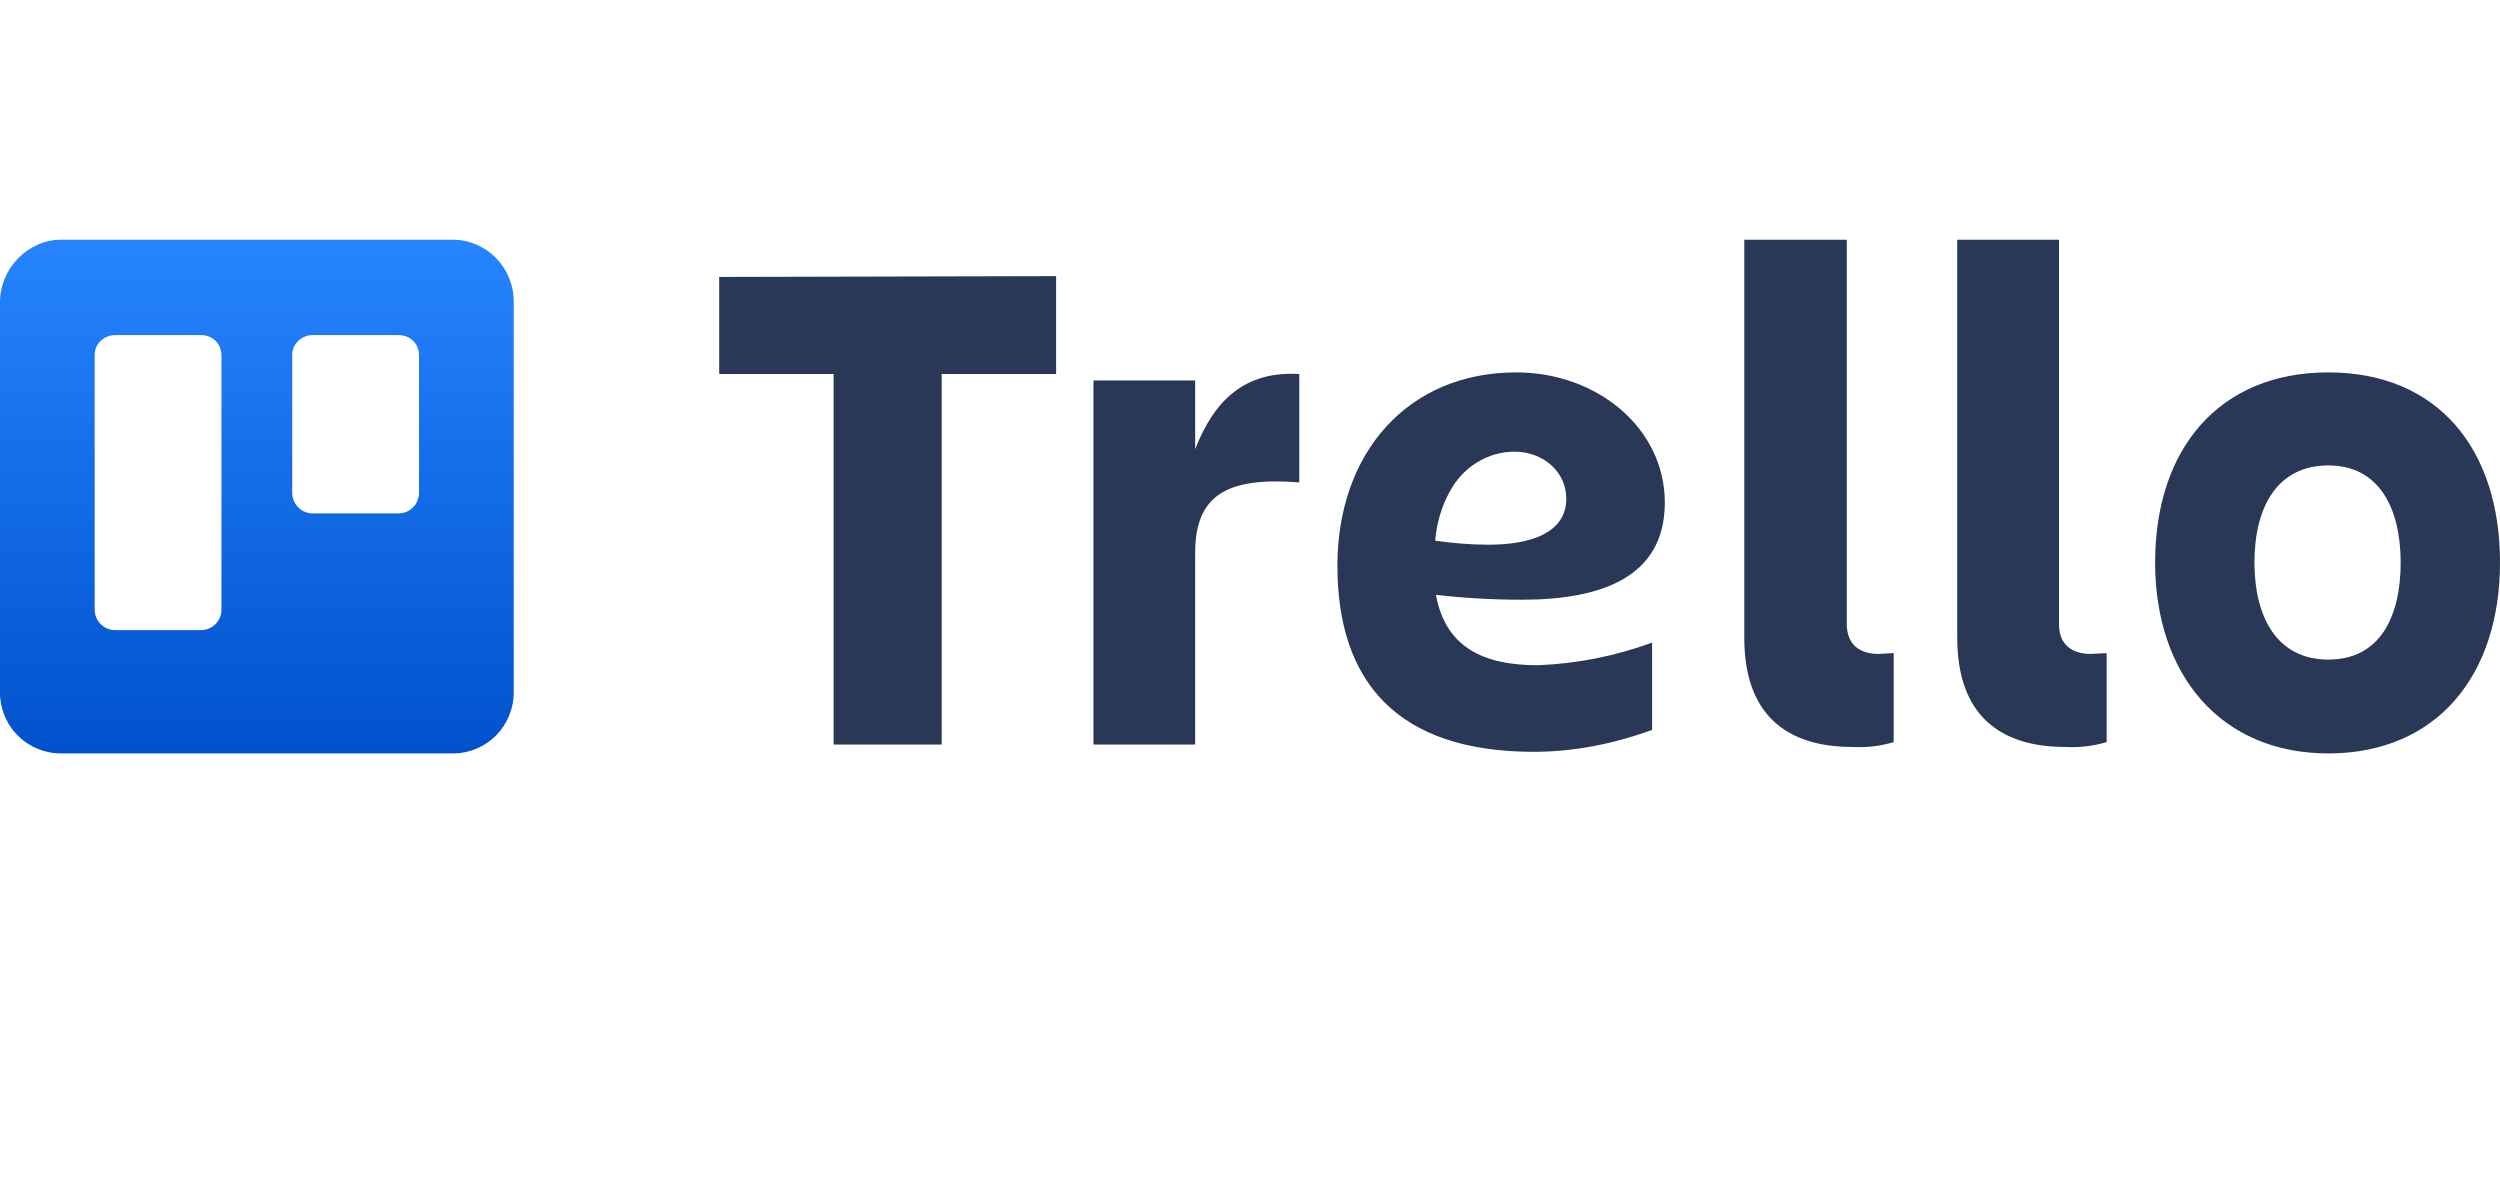 <svg xmlns="http://www.w3.org/2000/svg" width="146" height="70" viewBox="0 0 146 70"><defs><linearGradient id="a" x1="50%" x2="50%" y1="100%" y2="0%"><stop offset="0%" stop-color="#0052CC"/><stop offset="100%" stop-color="#2684FF"/></linearGradient></defs><g fill="none" transform="translate(0 14)"><path fill="url(#a)" d="M26.442,0 L3.558,0 C1.635,0 0,1.68 0,3.648 L0,26.4 C-0.013,27.35 0.357,28.266 1.025,28.943 C1.694,29.619 2.606,30 3.558,30 L26.442,30 C27.394,30 28.306,29.619 28.975,28.943 C29.643,28.266 30.013,27.35 30,26.4 L30,3.6 C30,1.632 28.413,0 26.442,0 Z M12.933,21.6 C12.933,22.263 12.395,22.8 11.731,22.8 L6.731,22.8 C6.067,22.8 5.529,22.263 5.529,21.6 L5.529,6.72 C5.529,6.096 6.058,5.568 6.731,5.568 L11.731,5.568 C12.404,5.568 12.933,6.048 12.933,6.768 L12.933,21.6 Z M24.471,14.784 C24.471,15.447 23.933,15.984 23.269,15.984 L18.269,15.984 C17.605,15.984 17.067,15.447 17.067,14.784 L17.067,6.72 C17.067,6.096 17.596,5.568 18.269,5.568 L23.269,5.568 C23.942,5.568 24.471,6.048 24.471,6.768 L24.471,14.784 Z"/><path fill="#293856" d="M19.677,2.126 L19.677,7.843 L12.994,7.843 L12.994,29.48 L6.683,29.48 L6.683,7.843 L0,7.843 L0,2.173 L19.677,2.126 Z M27.798,29.48 L21.858,29.48 L21.858,8.22 L27.798,8.22 L27.798,12.236 C28.912,9.354 30.722,7.654 33.878,7.843 L33.878,14.173 C29.701,13.843 27.798,14.882 27.798,18.283 L27.798,29.48 Z M66.178,29.622 C62.326,29.622 59.866,27.732 59.866,23.244 L59.866,0 L65.853,0 L65.853,22.441 C65.853,23.717 66.688,24.189 67.709,24.189 L68.591,24.142 L68.591,29.339 C67.802,29.575 67.013,29.669 66.178,29.622 L66.178,29.622 Z M78.615,29.622 C74.763,29.622 72.303,27.732 72.303,23.244 L72.303,0 L78.244,0 L78.244,22.441 C78.244,23.717 79.079,24.189 80.1,24.189 L81.028,24.142 L81.028,29.339 C80.239,29.575 79.404,29.669 78.615,29.622 Z M83.859,18.85 C83.859,12.236 87.572,7.748 93.976,7.748 C100.38,7.748 104,12.236 104,18.85 C104,25.465 100.287,30 93.976,30 C87.664,30 83.859,25.37 83.859,18.85 L83.859,18.85 Z M89.66,18.85 C89.66,22.016 90.959,24.52 93.976,24.52 C96.992,24.52 98.199,22.016 98.199,18.85 C98.199,15.685 96.946,13.181 93.976,13.181 C91.006,13.181 89.66,15.591 89.66,18.85 Z M41.86,20.74 C43.531,20.929 45.201,21.024 46.872,21.024 C51.373,21.024 55.225,19.795 55.225,15.354 C55.225,11.008 51.281,7.748 46.547,7.748 C40.189,7.748 36.105,12.472 36.105,19.039 C36.105,25.843 39.632,29.906 47.568,29.906 C49.935,29.906 52.255,29.433 54.483,28.63 L54.483,23.528 C52.335,24.316 50.081,24.762 47.8,24.85 C44.644,24.85 42.417,23.811 41.86,20.74 L41.86,20.74 Z M46.454,12.378 C48.125,12.378 49.471,13.559 49.471,15.118 C49.471,17.15 47.336,17.811 44.923,17.811 C43.855,17.811 42.834,17.717 41.813,17.575 C41.906,16.535 42.185,15.591 42.649,14.74 C43.391,13.323 44.83,12.378 46.454,12.378 L46.454,12.378 Z" transform="translate(42)"/></g></svg>